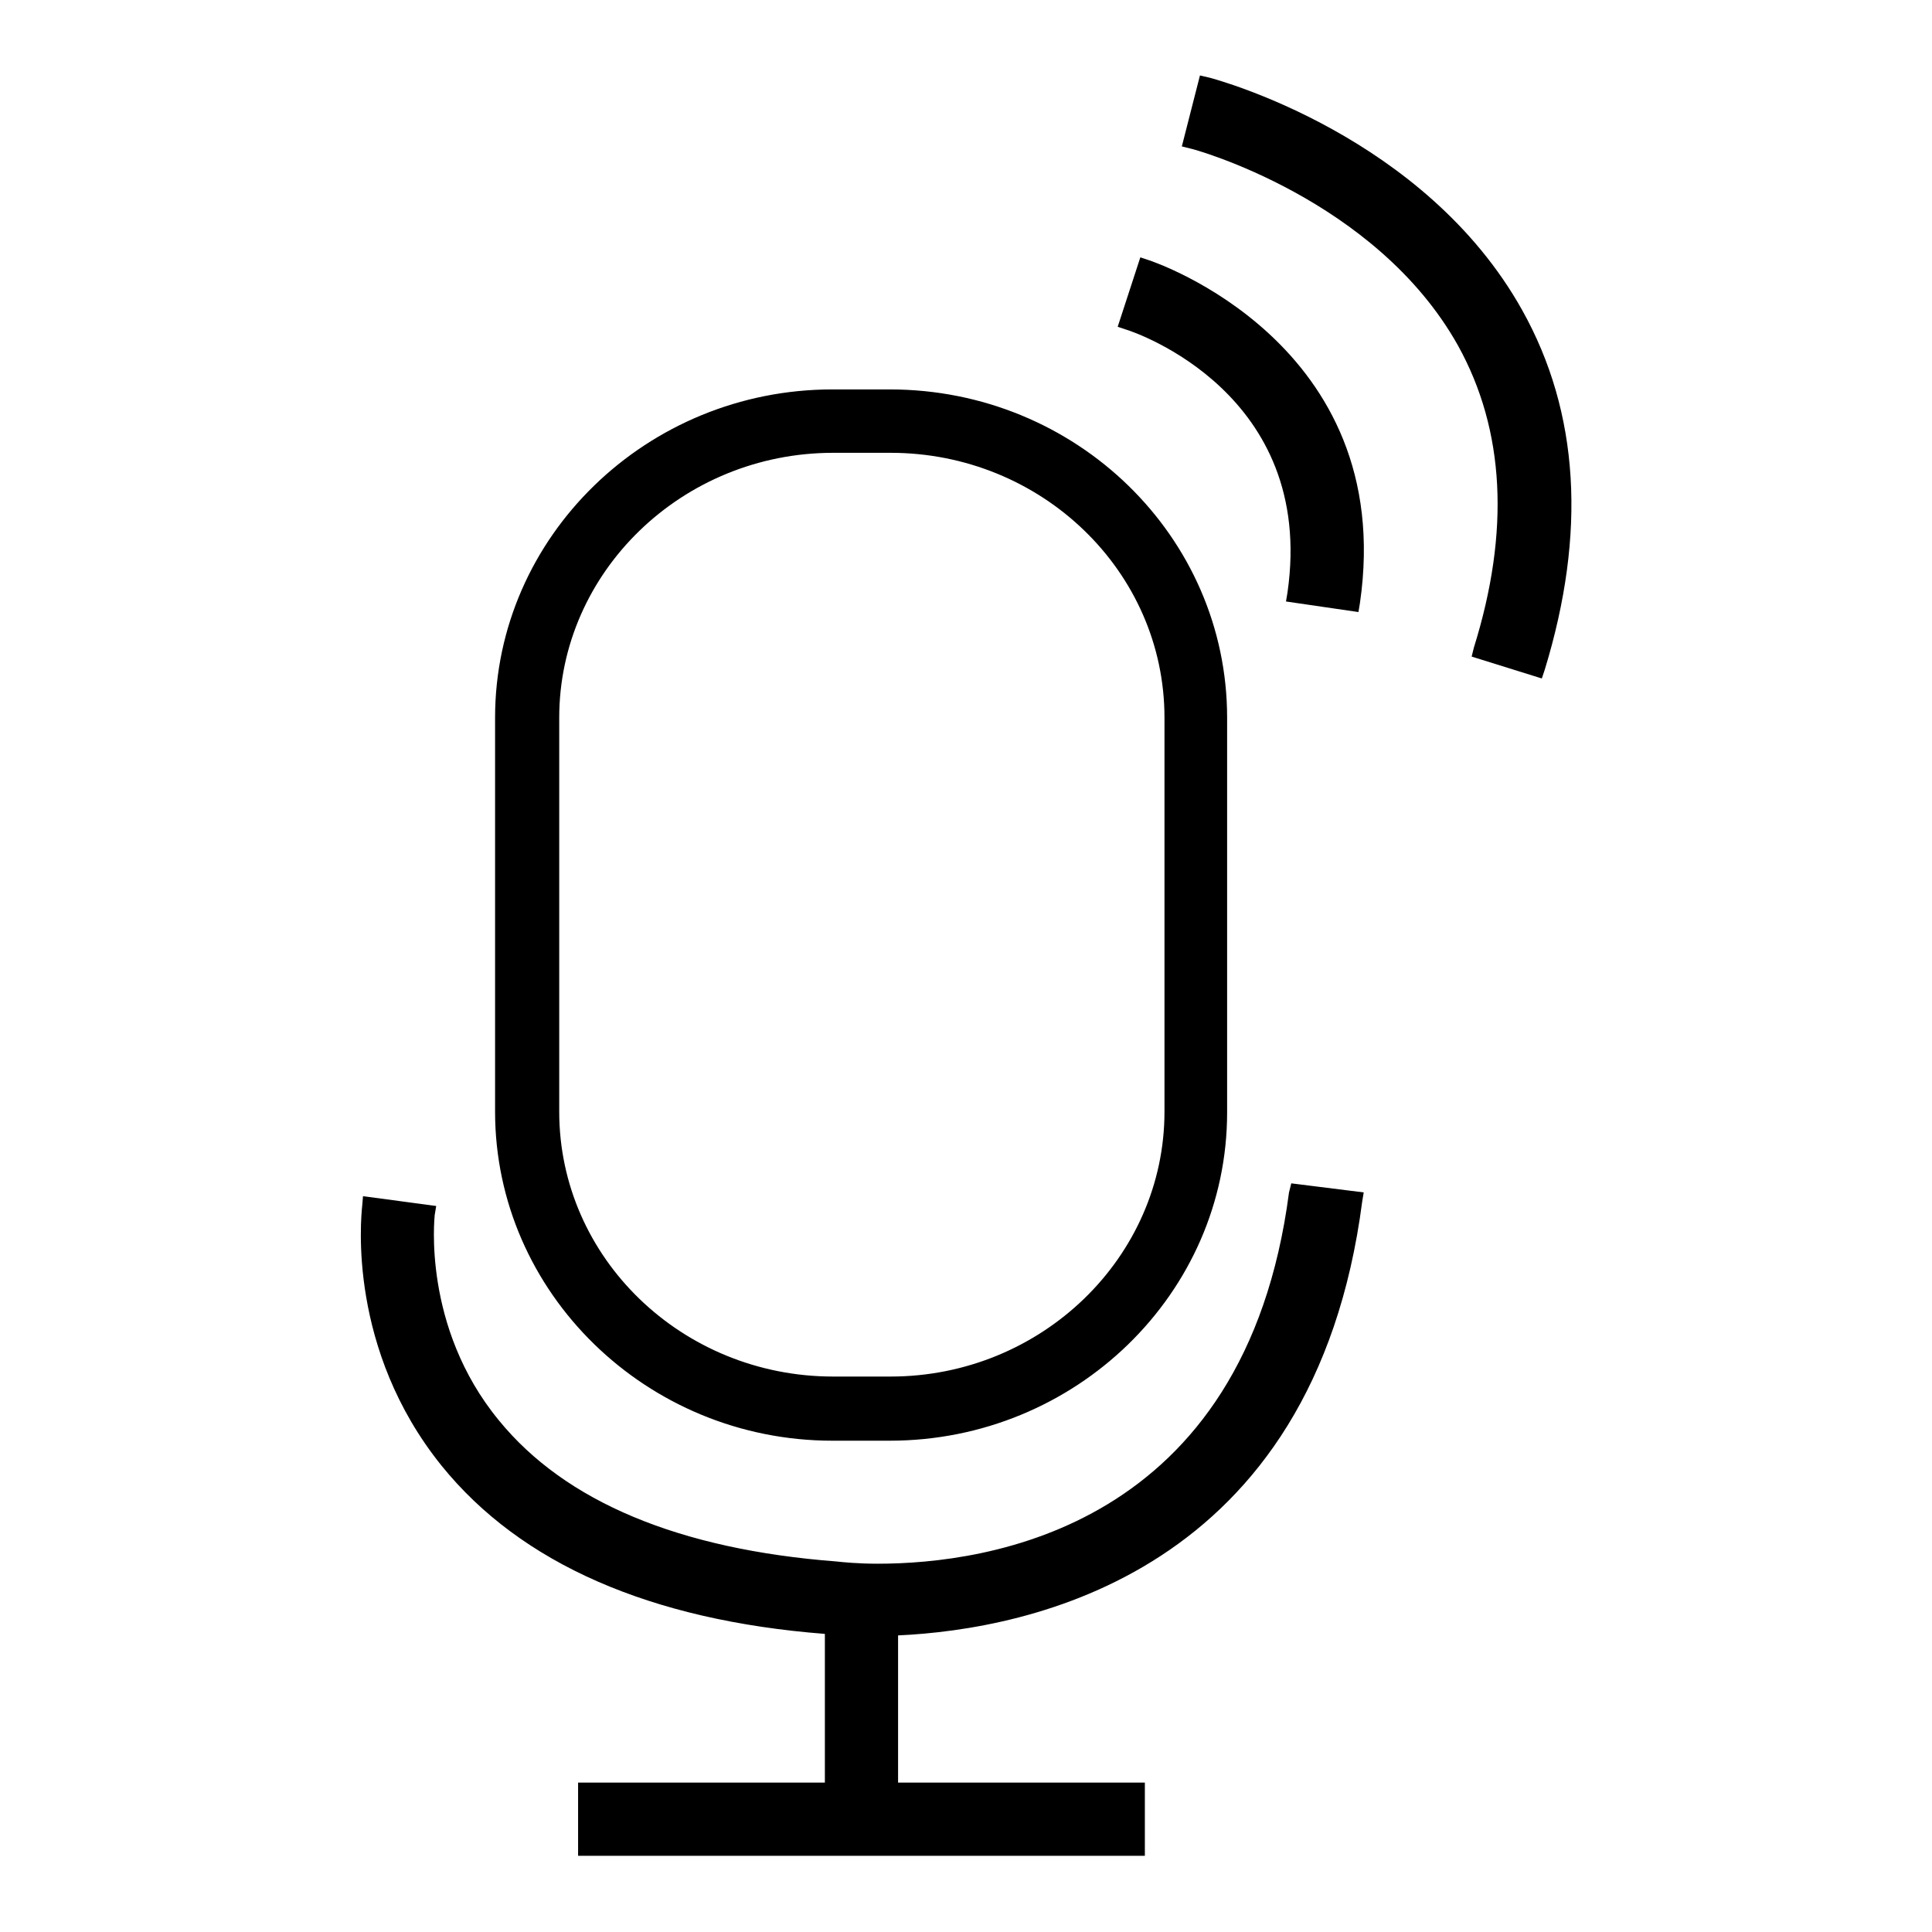 <?xml version="1.0" encoding="utf-8"?>
<!-- Svg Vector Icons : http://www.onlinewebfonts.com/icon -->
<!DOCTYPE svg PUBLIC "-//W3C//DTD SVG 1.1//EN" "http://www.w3.org/Graphics/SVG/1.1/DTD/svg11.dtd">
<svg version="1.1" xmlns="http://www.w3.org/2000/svg" xmlns:xlink="http://www.w3.org/1999/xlink" x="0px" y="0px" viewBox="0 0 256 256" enable-background="new 0 0 256 256" xml:space="preserve">
<g><g><path fill="#000000" d="M110.3,190.9h7.6c24.6,0,44.7-19.5,44.7-43.5V95.1c0-24-20-43.5-44.7-43.5h-7.6c-24.6,0-44.7,19.5-44.7,43.5v52.2C65.6,171.3,85.7,190.9,110.3,190.9z M74.1,95.1c0-19.3,16.3-35.1,36.3-35.1h7.6c20,0,36.3,15.7,36.3,35.1v52.2c0,19.3-16.3,35.1-36.3,35.1h-7.6c-20,0-36.3-15.7-36.3-35.1V95.1z M170.8,158c-5.8,44.5-40,49.2-54.5,49.2c-2.6,0-4.6-0.2-5.5-0.3c-20.8-1.6-35.9-7.9-44.7-18.7c-10.2-12.4-8.5-27-8.5-27.2l0.2-1.2l-9.7-1.3l-0.1,1.2c-0.2,1.9-1.9,19.1,10.5,34.5c10.5,13,27.7,20.5,50.8,22.3v19.7H76.6v9.7h75.1v-9.7H119v-19.5c17.3-0.8,55.1-8.2,61.5-57.5l0.2-1.2l-9.6-1.2L170.8,158z M152.3,34.5l-1.2-0.4l-3,9.2l1.2,0.4c1,0.3,25.1,8.4,21.3,34.8l-0.2,1.2l9.6,1.4l0.2-1.2C185.2,45.4,152.6,34.6,152.3,34.5z M201.7,41.1c-12.9-23.1-40.3-30.5-41.4-30.8L159,10l-2.4,9.4l1.2,0.3c0.2,0,24.5,6.6,35.4,26.1c6.2,11.2,6.9,24.6,2.1,40L195,87l9.3,2.9l0.4-1.2C210.2,70.7,209.3,54.7,201.7,41.1z"/></g></g>
</svg>